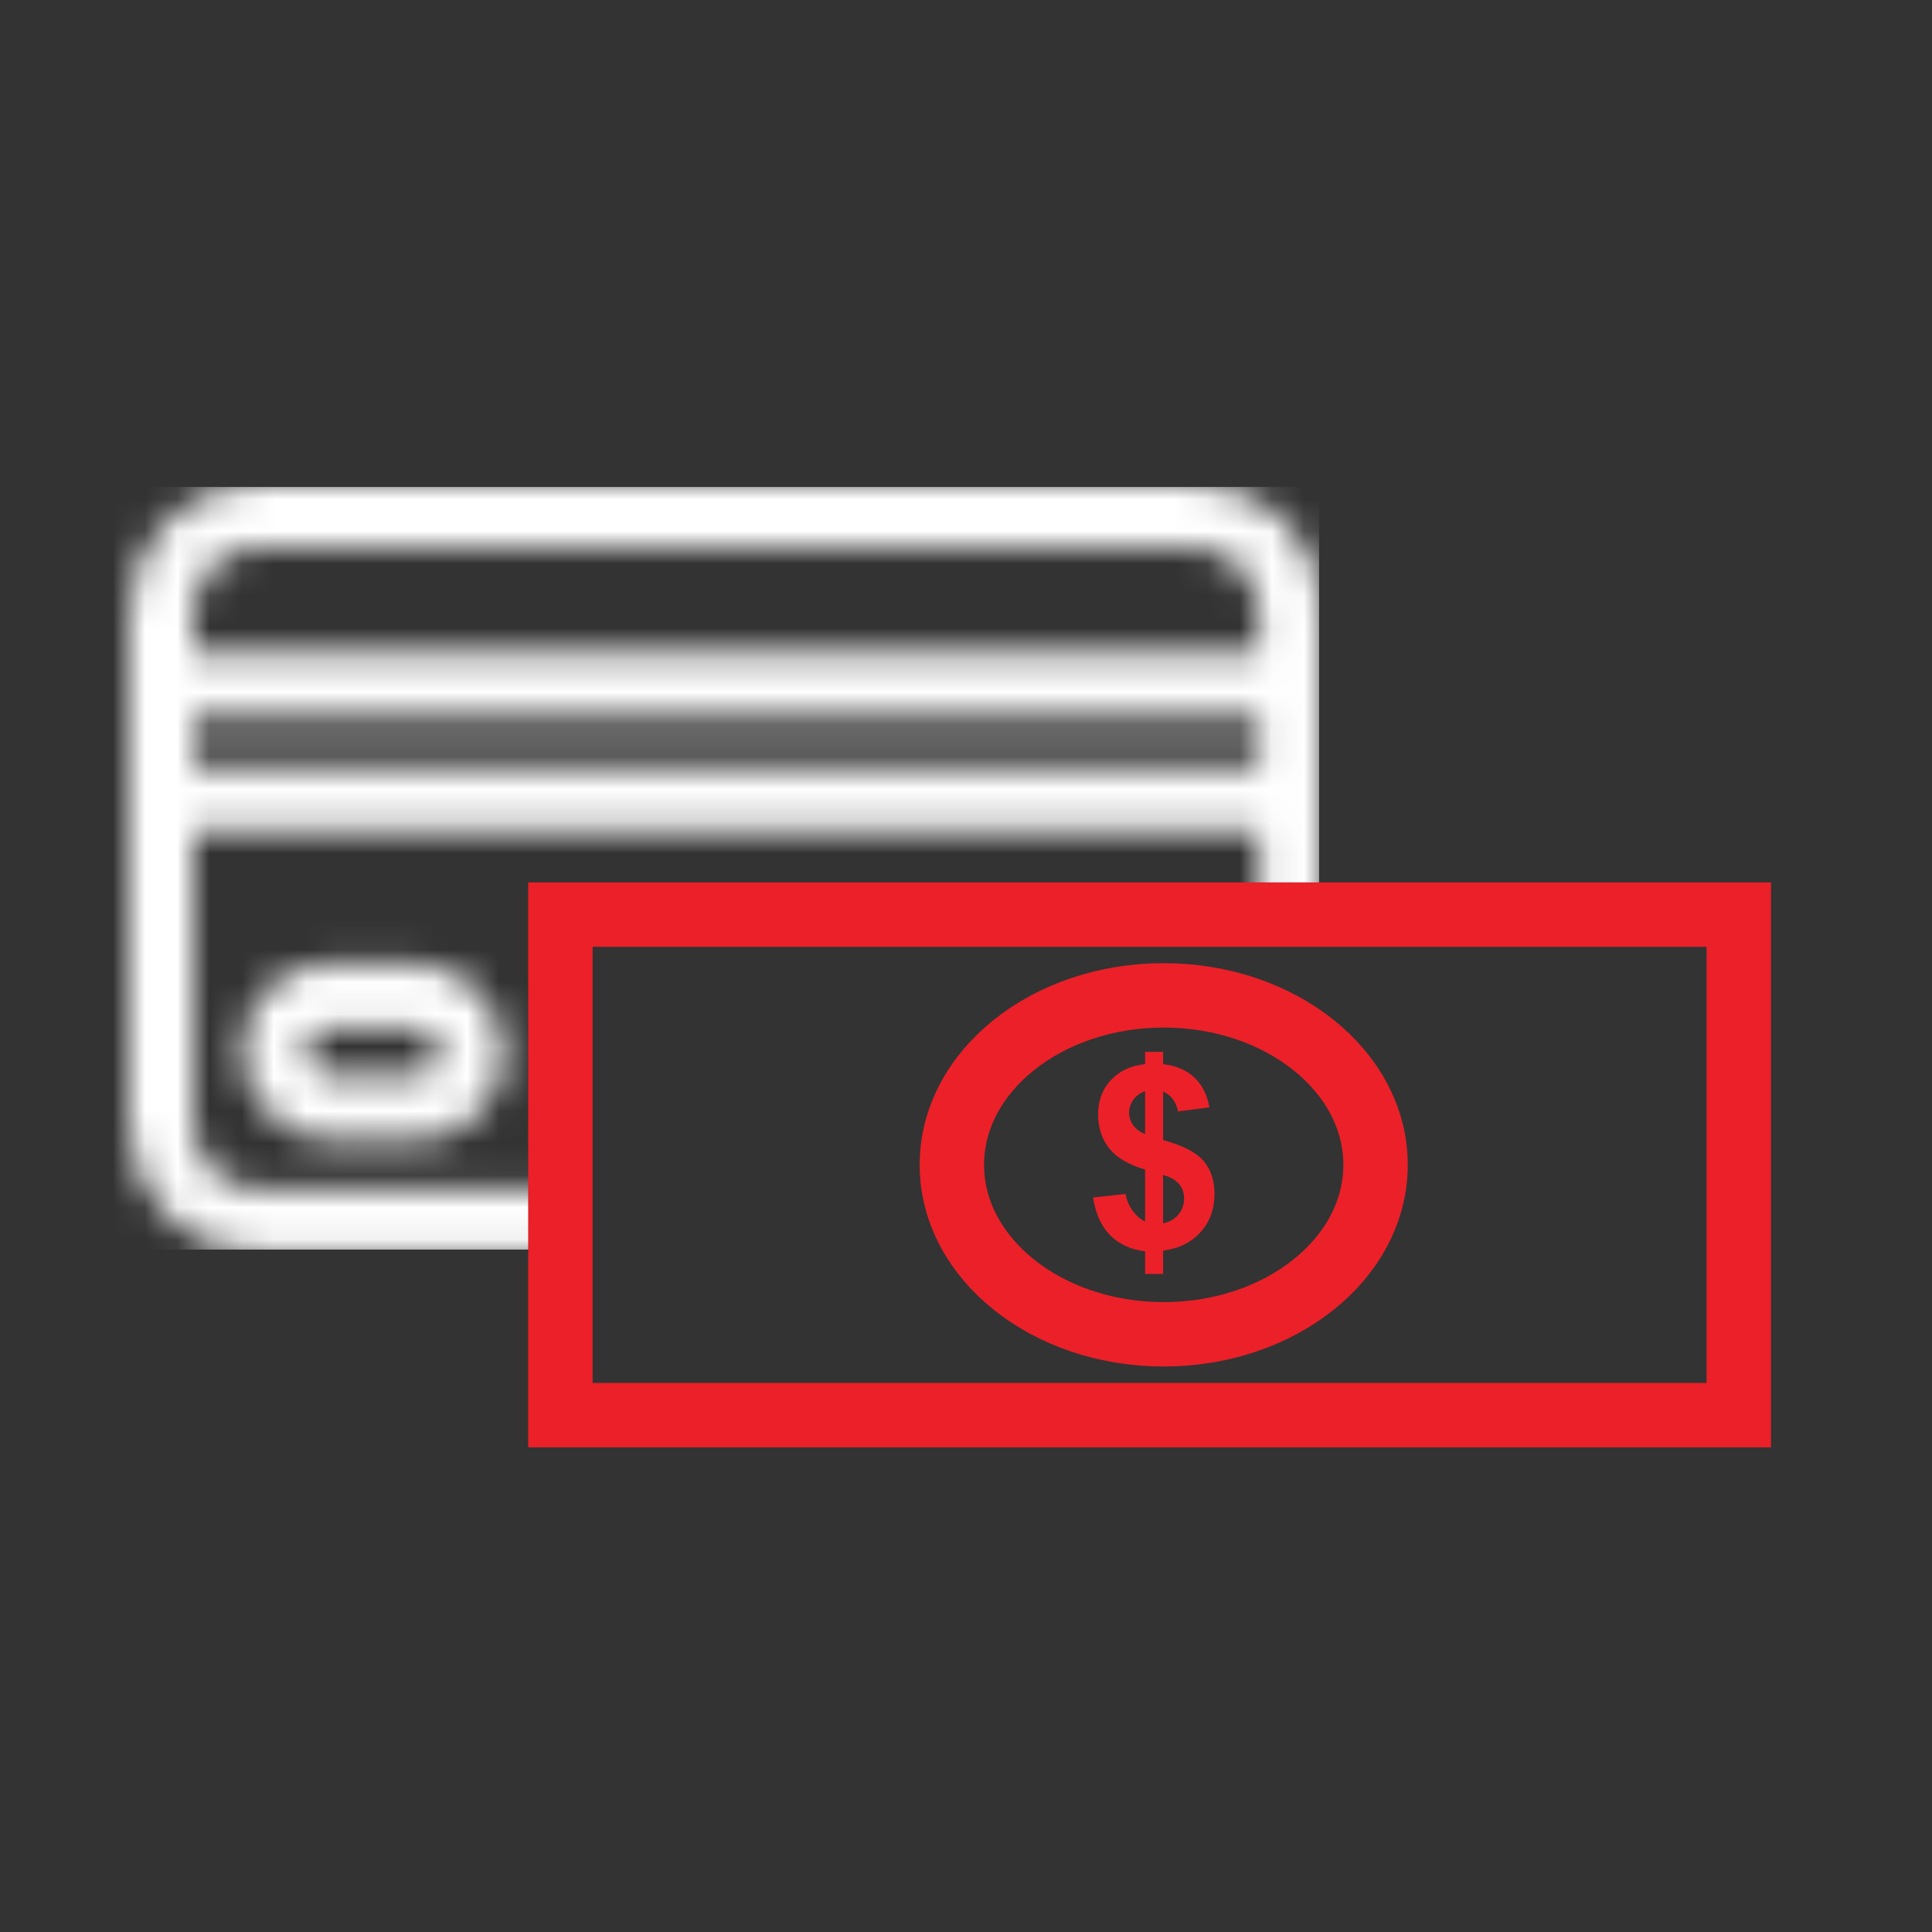 <svg width="60" height="60" viewBox="0 0 60 60" fill="none" xmlns="http://www.w3.org/2000/svg">
<rect x="0" y="0" width="60" height="60" fill="#333333" stroke="none"/>
<rect x="17.404" y="28.404" width="36.596" height="15.544" stroke="#EC2028" stroke-width="2"/>
<ellipse cx="36.14" cy="36.175" rx="6.579" ry="5.263" stroke="#EC2028" stroke-width="2"/>
<path d="M35.562 37.936V36.321C35.059 36.177 34.689 35.96 34.452 35.669C34.218 35.377 34.102 35.022 34.102 34.606C34.102 34.184 34.234 33.831 34.498 33.545C34.766 33.258 35.12 33.092 35.562 33.048V32.667H36.121V33.048C36.53 33.097 36.855 33.237 37.097 33.468C37.338 33.697 37.492 34.004 37.559 34.39L36.584 34.517C36.525 34.214 36.371 34.008 36.121 33.9V35.407C36.738 35.575 37.158 35.792 37.382 36.059C37.605 36.324 37.717 36.664 37.717 37.08C37.717 37.546 37.576 37.938 37.293 38.256C37.013 38.575 36.623 38.77 36.121 38.842V39.563H35.562V38.861C35.118 38.807 34.757 38.642 34.479 38.364C34.202 38.087 34.024 37.695 33.947 37.188L34.953 37.08C34.995 37.286 35.072 37.463 35.185 37.612C35.298 37.761 35.424 37.869 35.562 37.936ZM35.562 33.889C35.411 33.94 35.29 34.027 35.2 34.151C35.11 34.274 35.065 34.41 35.065 34.559C35.065 34.696 35.106 34.823 35.188 34.941C35.271 35.057 35.395 35.15 35.562 35.222V33.889ZM36.121 37.99C36.314 37.954 36.471 37.865 36.592 37.724C36.712 37.58 36.773 37.412 36.773 37.219C36.773 37.047 36.721 36.899 36.619 36.776C36.519 36.65 36.353 36.554 36.121 36.487V37.99Z" fill="#EC2028"/>
<mask id="mask0" mask-type="alpha" maskUnits="userSpaceOnUse" x="4" y="15" width="38" height="24">
<path d="M5 21.263V19C5 17.343 6.343 16 8 16H37.088C38.745 16 40.088 17.343 40.088 19V21.263M5 21.263H40.088M5 21.263V24.772M40.088 21.263V24.772M5 24.772V34.93C5 36.587 6.343 37.93 8 37.93H37.088C38.745 37.93 40.088 36.587 40.088 34.93V24.772M5 24.772H40.088" stroke="#0A4663" stroke-width="2"/>
<rect x="8.509" y="30.912" width="6.14" height="3.509" rx="1.754" stroke="#0A4663" stroke-width="2"/>
</mask>
<g mask="url(#mask0)">
<path d="M3.246 15.123H40.965V27.404H16.404V38.807H3.246V15.123Z" fill="white"/>
</g>
</svg>
